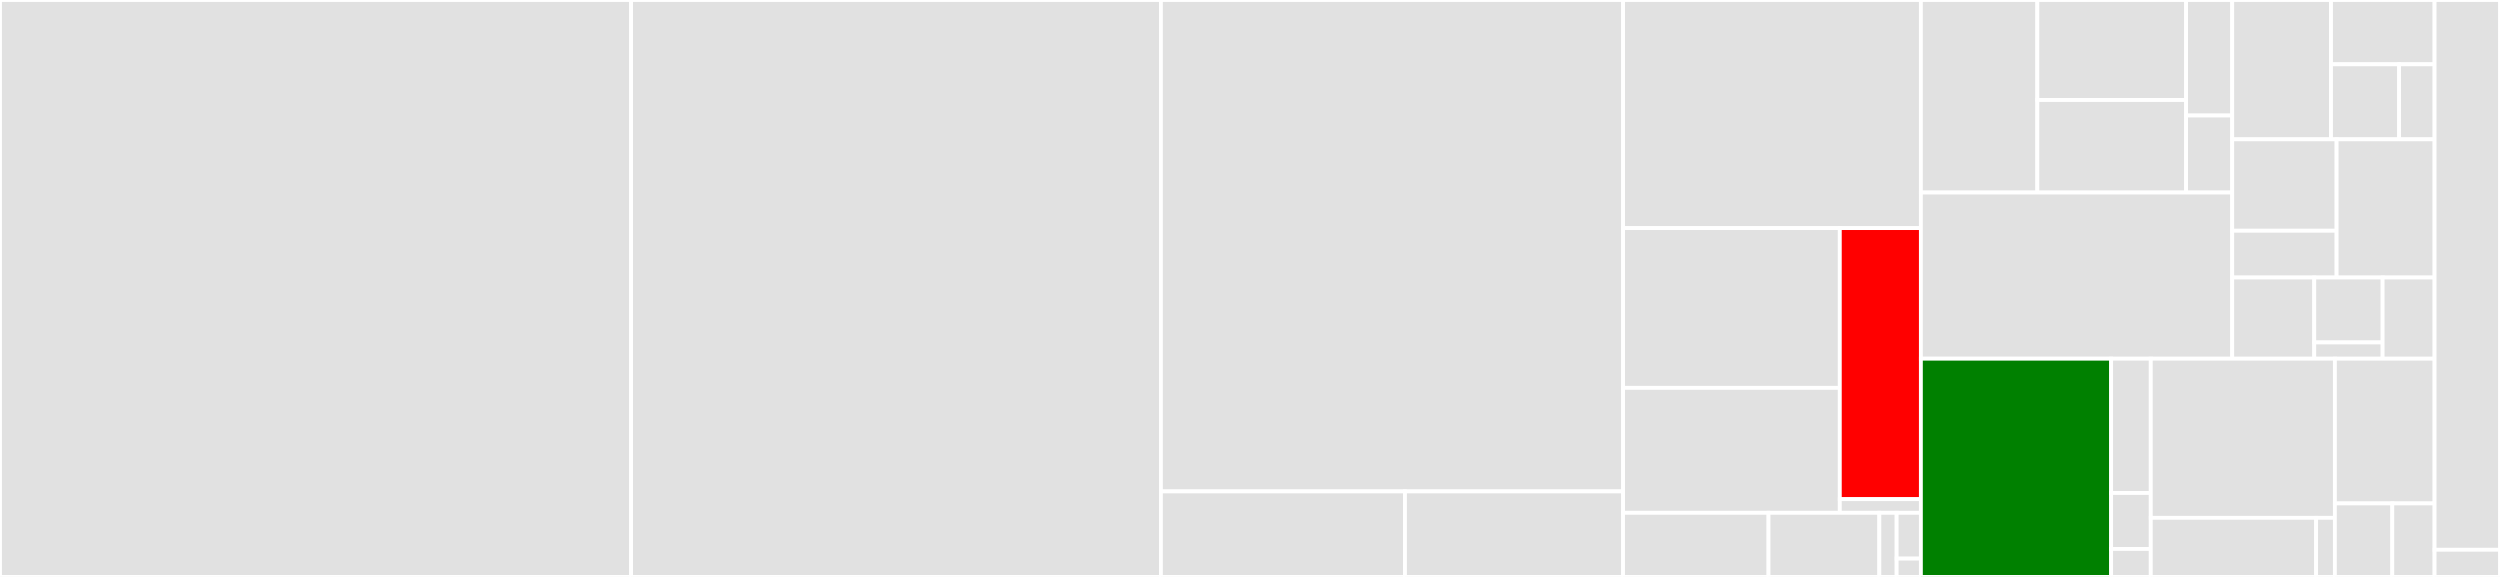 <svg baseProfile="full" width="650" height="150" viewBox="0 0 650 150" version="1.1"
xmlns="http://www.w3.org/2000/svg" xmlns:ev="http://www.w3.org/2001/xml-events"
xmlns:xlink="http://www.w3.org/1999/xlink">

<rect x="0" y="0" width="650" height="150" fill="#333333" stroke="none"/>

<style>rect.s{mask:url(#mask);}</style>
<defs>
  <pattern id="white" width="4" height="4" patternUnits="userSpaceOnUse" patternTransform="rotate(45)">
    <rect width="2" height="2" transform="translate(0,0)" fill="white"></rect>
  </pattern>
  <mask id="mask">
    <rect x="0" y="0" width="100%" height="100%" fill="url(#white)"></rect>
  </mask>
</defs>

<rect x="0" y="0" width="164.076" height="150.0" fill="#e1e1e1" stroke="white" stroke-width="1" class=" tooltipped" data-content="internal/rule/rulefunction/packageindex.go"><title>internal/rule/rulefunction/packageindex.go</title></rect>
<rect x="164.076" y="0" width="137.764" height="150.0" fill="#e1e1e1" stroke="white" stroke-width="1" class=" tooltipped" data-content="internal/rule/rulefunction/platform.go"><title>internal/rule/rulefunction/platform.go</title></rect>
<rect x="301.839" y="0" width="120.155" height="127.769" fill="#e1e1e1" stroke="white" stroke-width="1" class=" tooltipped" data-content="internal/rule/rulefunction/library.go"><title>internal/rule/rulefunction/library.go</title></rect>
<rect x="301.839" y="127.769" width="63.453" height="22.231" fill="#e1e1e1" stroke="white" stroke-width="1" class=" tooltipped" data-content="internal/rule/rulefunction/rulefunction.go"><title>internal/rule/rulefunction/rulefunction.go</title></rect>
<rect x="365.292" y="127.769" width="56.703" height="22.231" fill="#e1e1e1" stroke="white" stroke-width="1" class=" tooltipped" data-content="internal/rule/rulefunction/sketch.go"><title>internal/rule/rulefunction/sketch.go</title></rect>
<rect x="421.995" y="0" width="77.436" height="59.302" fill="#e1e1e1" stroke="white" stroke-width="1" class=" tooltipped" data-content="internal/rule/schema/schemadata/bindata.go"><title>internal/rule/schema/schemadata/bindata.go</title></rect>
<rect x="421.995" y="59.302" width="56.354" height="41.543" fill="#e1e1e1" stroke="white" stroke-width="1" class=" tooltipped" data-content="internal/rule/schema/testdata/bindata.go"><title>internal/rule/schema/testdata/bindata.go</title></rect>
<rect x="421.995" y="100.845" width="56.354" height="32.488" fill="#e1e1e1" stroke="white" stroke-width="1" class=" tooltipped" data-content="internal/rule/schema/parsevalidationresult.go"><title>internal/rule/schema/parsevalidationresult.go</title></rect>
<rect x="478.349" y="59.302" width="21.082" height="70.472" fill="red" stroke="white" stroke-width="1" class=" tooltipped" data-content="internal/rule/schema/schema.go"><title>internal/rule/schema/schema.go</title></rect>
<rect x="478.349" y="129.774" width="21.082" height="3.559" fill="#e1e1e1" stroke="white" stroke-width="1" class=" tooltipped" data-content="internal/rule/schema/compliancelevel/type_string.go"><title>internal/rule/schema/compliancelevel/type_string.go</title></rect>
<rect x="421.995" y="133.333" width="37.817" height="16.667" fill="#e1e1e1" stroke="white" stroke-width="1" class=" tooltipped" data-content="internal/rule/rule.go"><title>internal/rule/rule.go</title></rect>
<rect x="459.812" y="133.333" width="28.813" height="16.667" fill="#e1e1e1" stroke="white" stroke-width="1" class=" tooltipped" data-content="internal/rule/rulelevel/rulelevel.go"><title>internal/rule/rulelevel/rulelevel.go</title></rect>
<rect x="488.626" y="133.333" width="4.502" height="16.667" fill="#e1e1e1" stroke="white" stroke-width="1" class=" tooltipped" data-content="internal/rule/rulelevel/type_string.go"><title>internal/rule/rulelevel/type_string.go</title></rect>
<rect x="493.128" y="133.333" width="6.303" height="11.905" fill="#e1e1e1" stroke="white" stroke-width="1" class=" tooltipped" data-content="internal/rule/ruleresult/type_string.go"><title>internal/rule/ruleresult/type_string.go</title></rect>
<rect x="493.128" y="145.238" width="6.303" height="4.762" fill="#e1e1e1" stroke="white" stroke-width="1" class=" tooltipped" data-content="internal/rule/ruleconfiguration/ruleconfiguration.go"><title>internal/rule/ruleconfiguration/ruleconfiguration.go</title></rect>
<rect x="499.431" y="0" width="30.278" height="50.059" fill="#e1e1e1" stroke="white" stroke-width="1" class=" tooltipped" data-content="internal/project/projectdata/packageindex.go"><title>internal/project/projectdata/packageindex.go</title></rect>
<rect x="529.709" y="0" width="38.672" height="26" fill="#e1e1e1" stroke="white" stroke-width="1" class=" tooltipped" data-content="internal/project/projectdata/platform.go"><title>internal/project/projectdata/platform.go</title></rect>
<rect x="529.709" y="26" width="38.672" height="24.059" fill="#e1e1e1" stroke="white" stroke-width="1" class=" tooltipped" data-content="internal/project/projectdata/library.go"><title>internal/project/projectdata/library.go</title></rect>
<rect x="568.381" y="0" width="11.991" height="30.036" fill="#e1e1e1" stroke="white" stroke-width="1" class=" tooltipped" data-content="internal/project/projectdata/projectdata.go"><title>internal/project/projectdata/projectdata.go</title></rect>
<rect x="568.381" y="30.036" width="11.991" height="20.024" fill="#e1e1e1" stroke="white" stroke-width="1" class=" tooltipped" data-content="internal/project/projectdata/sketch.go"><title>internal/project/projectdata/sketch.go</title></rect>
<rect x="499.431" y="50.059" width="80.942" height="43.199" fill="#e1e1e1" stroke="white" stroke-width="1" class=" tooltipped" data-content="internal/project/project.go"><title>internal/project/project.go</title></rect>
<rect x="580.372" y="0" width="25.689" height="36.22" fill="#e1e1e1" stroke="white" stroke-width="1" class=" tooltipped" data-content="internal/project/platform/boardstxt/boardstxt.go"><title>internal/project/platform/boardstxt/boardstxt.go</title></rect>
<rect x="606.061" y="0" width="26.932" height="16.717" fill="#e1e1e1" stroke="white" stroke-width="1" class=" tooltipped" data-content="internal/project/platform/platformtxt/platformtxt.go"><title>internal/project/platform/platformtxt/platformtxt.go</title></rect>
<rect x="606.061" y="16.717" width="17.698" height="19.503" fill="#e1e1e1" stroke="white" stroke-width="1" class=" tooltipped" data-content="internal/project/platform/programmerstxt/programmerstxt.go"><title>internal/project/platform/programmerstxt/programmerstxt.go</title></rect>
<rect x="623.758" y="16.717" width="9.234" height="19.503" fill="#e1e1e1" stroke="white" stroke-width="1" class=" tooltipped" data-content="internal/project/platform/platform.go"><title>internal/project/platform/platform.go</title></rect>
<rect x="580.372" y="36.22" width="27.145" height="23.772" fill="#e1e1e1" stroke="white" stroke-width="1" class=" tooltipped" data-content="internal/project/library/library.go"><title>internal/project/library/library.go</title></rect>
<rect x="580.372" y="59.992" width="27.145" height="12.162" fill="#e1e1e1" stroke="white" stroke-width="1" class=" tooltipped" data-content="internal/project/library/libraryproperties/libraryproperties.go"><title>internal/project/library/libraryproperties/libraryproperties.go</title></rect>
<rect x="607.517" y="36.22" width="25.475" height="35.934" fill="#e1e1e1" stroke="white" stroke-width="1" class=" tooltipped" data-content="internal/project/packageindex/packageindex.go"><title>internal/project/packageindex/packageindex.go</title></rect>
<rect x="580.372" y="72.154" width="21.332" height="21.104" fill="#e1e1e1" stroke="white" stroke-width="1" class=" tooltipped" data-content="internal/project/sketch/sketch.go"><title>internal/project/sketch/sketch.go</title></rect>
<rect x="601.705" y="72.154" width="17.777" height="16.883" fill="#e1e1e1" stroke="white" stroke-width="1" class=" tooltipped" data-content="internal/project/projecttype/projecttype.go"><title>internal/project/projecttype/projecttype.go</title></rect>
<rect x="601.705" y="89.038" width="17.777" height="4.221" fill="#e1e1e1" stroke="white" stroke-width="1" class=" tooltipped" data-content="internal/project/projecttype/type_string.go"><title>internal/project/projecttype/type_string.go</title></rect>
<rect x="619.482" y="72.154" width="13.511" height="21.104" fill="#e1e1e1" stroke="white" stroke-width="1" class=" tooltipped" data-content="internal/project/general/general.go"><title>internal/project/general/general.go</title></rect>
<rect x="499.431" y="93.258" width="49.457" height="56.742" fill="green" stroke="white" stroke-width="1" class=" tooltipped" data-content="internal/result/result.go"><title>internal/result/result.go</title></rect>
<rect x="548.888" y="93.258" width="10.315" height="34.918" fill="#e1e1e1" stroke="white" stroke-width="1" class=" tooltipped" data-content="internal/result/feedback/feedback.go"><title>internal/result/feedback/feedback.go</title></rect>
<rect x="548.888" y="128.176" width="10.315" height="14.549" fill="#e1e1e1" stroke="white" stroke-width="1" class=" tooltipped" data-content="internal/result/outputformat/outputformat.go"><title>internal/result/outputformat/outputformat.go</title></rect>
<rect x="548.888" y="142.725" width="10.315" height="7.275" fill="#e1e1e1" stroke="white" stroke-width="1" class=" tooltipped" data-content="internal/result/outputformat/type_string.go"><title>internal/result/outputformat/type_string.go</title></rect>
<rect x="559.203" y="93.258" width="47.871" height="41.381" fill="#e1e1e1" stroke="white" stroke-width="1" class=" tooltipped" data-content="internal/configuration/configuration.go"><title>internal/configuration/configuration.go</title></rect>
<rect x="559.203" y="134.639" width="42.986" height="15.361" fill="#e1e1e1" stroke="white" stroke-width="1" class=" tooltipped" data-content="internal/configuration/rulemode/rulemode.go"><title>internal/configuration/rulemode/rulemode.go</title></rect>
<rect x="602.189" y="134.639" width="4.885" height="15.361" fill="#e1e1e1" stroke="white" stroke-width="1" class=" tooltipped" data-content="internal/configuration/rulemode/type_string.go"><title>internal/configuration/rulemode/type_string.go</title></rect>
<rect x="607.073" y="93.258" width="25.919" height="37.635" fill="#e1e1e1" stroke="white" stroke-width="1" class=" tooltipped" data-content="internal/command/command.go"><title>internal/command/command.go</title></rect>
<rect x="607.073" y="130.893" width="14.923" height="19.107" fill="#e1e1e1" stroke="white" stroke-width="1" class=" tooltipped" data-content="internal/cli/cli.go"><title>internal/cli/cli.go</title></rect>
<rect x="621.996" y="130.893" width="10.996" height="19.107" fill="#e1e1e1" stroke="white" stroke-width="1" class=" tooltipped" data-content="internal/util/test/test.go"><title>internal/util/test/test.go</title></rect>
<rect x="632.992" y="0" width="17.008" height="142.941" fill="#e1e1e1" stroke="white" stroke-width="1" class=" tooltipped" data-content="ruledocsgen/main.go"><title>ruledocsgen/main.go</title></rect>
<rect x="632.992" y="142.941" width="17.008" height="7.059" fill="#e1e1e1" stroke="white" stroke-width="1" class=" tooltipped" data-content="main.go"><title>main.go</title></rect>
</svg>